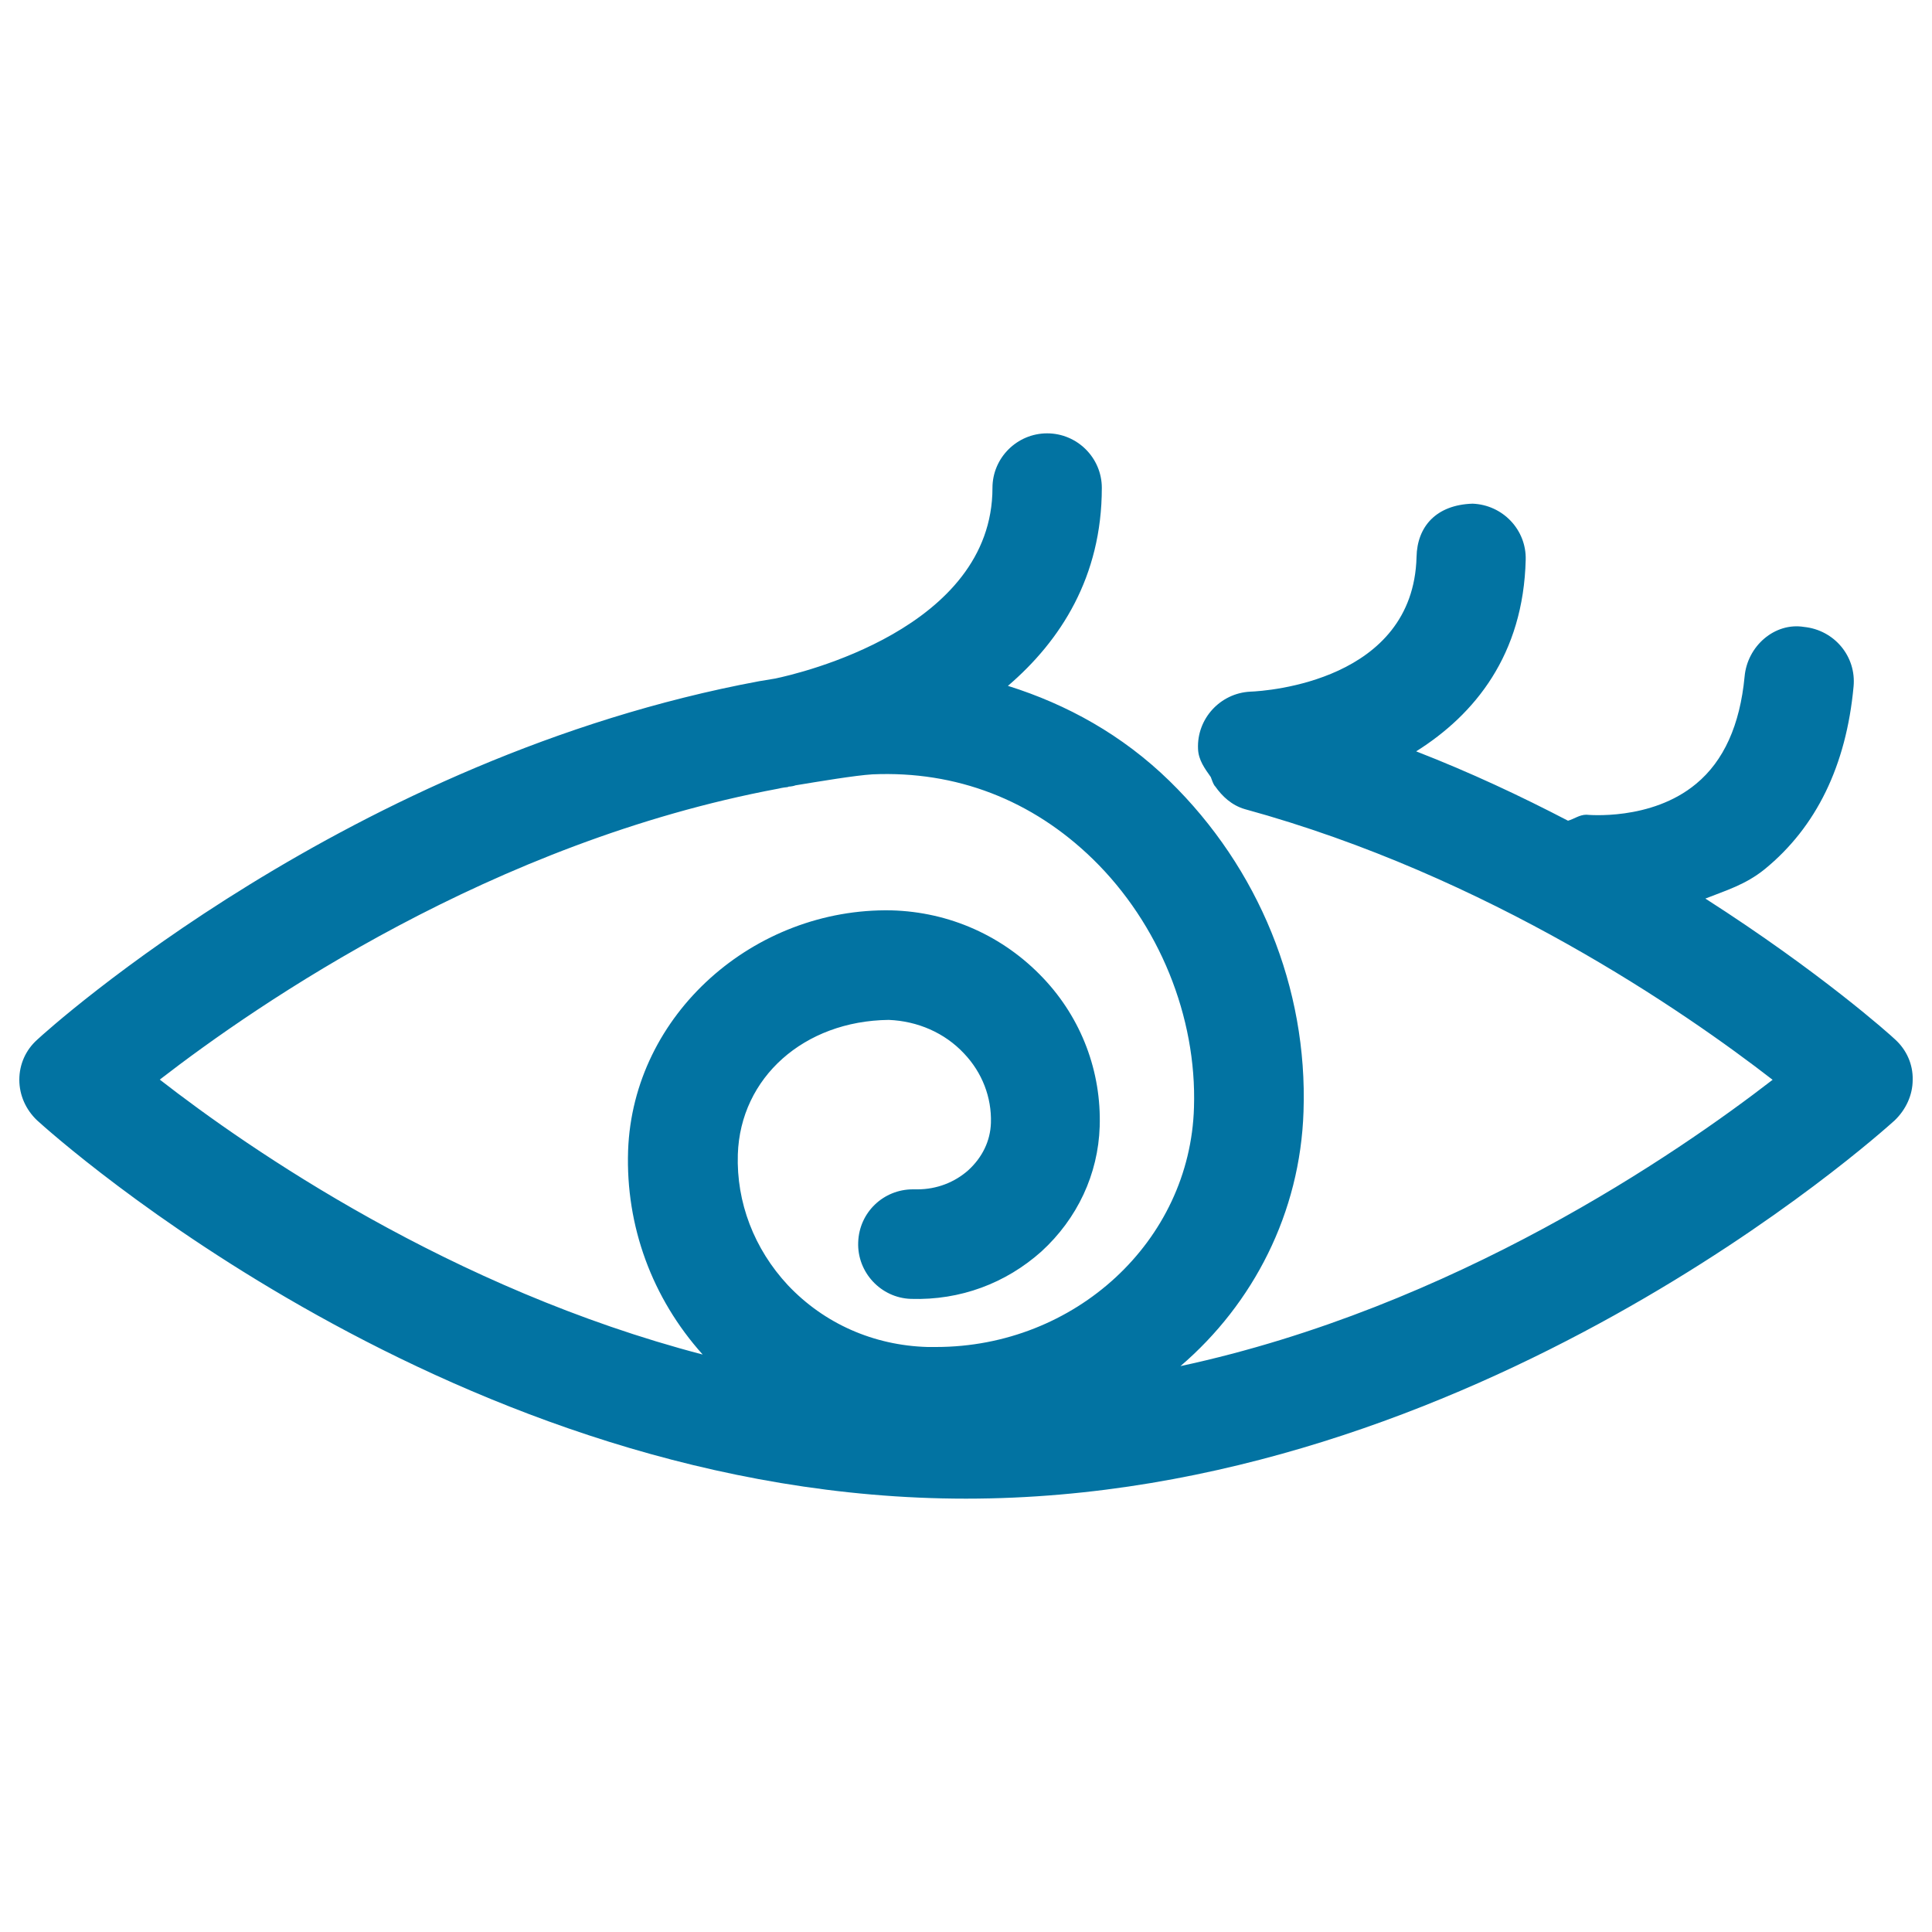 <svg xmlns="http://www.w3.org/2000/svg" viewBox="0 0 1000 1000" style="fill:#0273a2">
<title>Eye With Spiral Iris SVG icon</title>
<g><path d="M981,538.1c-2.9-2.8-39.1-35.1-98.3-73c10.3-4.1,20.7-7.1,30.7-15.2c26.7-21.8,42.2-53.6,46-94.5c1.5-15.7-10-29.3-25.6-30.9c-15.2-2.5-29.4,9.9-30.8,25.7c-2.4,25.1-10.8,43.7-25.1,55.5c-23.3,19.4-56.5,16-56.8,16c-3.6,0-6.3,2.2-9.5,3.1c-24.4-12.7-50.3-24.9-78.6-35.9c30.4-19.1,55.5-50,56.7-99.2c0.4-15.5-11.9-28.4-27.5-29c-18.9,0.6-28.7,11.9-29,27.6c-1.7,64.1-77.4,69.4-86.1,69.7c-15.6,0.8-27.7,14.1-27,29.6c0.2,5.8,3.5,10.2,6.6,14.6c0.7,1.7,1,3.1,2.1,4.7h0.1c3.7,5.3,8.6,9.9,15.4,11.9c126.3,34.6,227.9,105,273.2,140.1C868.2,597,752.7,676.6,611,707.1c37.7-32.3,62-79.3,63.7-131.8c2.2-63.9-23.2-126-69.4-171.1c-24.4-23.8-53-39.6-83.6-49.2c27.2-23.3,48.6-56.4,48.6-102.5c0-15.5-12.7-28.2-28.3-28.2s-28.3,12.7-28.3,28.2c0,73-100.4,96.2-112.4,98.7c-4.9,0.8-8.4,1.4-8.4,1.4C181.3,392,25.7,532.1,19.2,538.2c-5.9,5.3-9.2,12.7-9.2,20.7s3.4,15.5,9.2,21c8.8,8,217.8,195.8,480.8,195.8c262.8,0,471.9-187.9,480.7-195.8c5.8-5.6,9.3-13.1,9.3-21C990.2,550.9,986.8,543.4,981,538.1z M484.5,697.2c-1.4,0-2.9,0-4.4,0c-27.9-0.8-53.5-12.1-72.3-32c-17.5-18.8-26.7-42.9-25.9-67.7c1.3-39.8,34.3-69.1,78.1-69.6c15,0.6,29,6.7,39,17.4c9.4,9.9,14.3,22.7,13.9,35.9c-0.3,9.4-4.5,17.9-11.7,24.5c-7.1,6.3-16.4,9.9-26.3,9.9c-0.8,0-1.7,0-2.4,0c-15.2,0-27.8,11.9-28.3,27.4c-0.6,15.5,11.7,28.8,27.3,29.3c25.6,0.8,49.1-8.1,67.5-24.5c18.7-17.1,29.4-40.1,30.2-64.7c0.9-28.4-9.4-55.9-29.2-76.8c-20.6-21.8-48.5-34.3-78.6-35.1c-70.9-1.4-133.8,53.6-136.3,124.4c-1.3,39,12.4,76.3,38.6,105.5c-130.2-34-234.9-106.4-281-142.3c50.8-39.3,172.3-123,320.2-150.6c0,0,2.3-0.6,4.8-0.8c0.4-0.3,0.8-0.3,1.3-0.3c0.3,0,2.1-0.3,2.7-0.6c11.5-1.9,31.2-5.2,39.9-5.7c43.3-1.9,82.6,13.2,114.1,43.9c34.2,33.4,53.8,81.5,52.3,128.5C616,642.5,556.4,697.2,484.5,697.2z"/></g>
</svg>